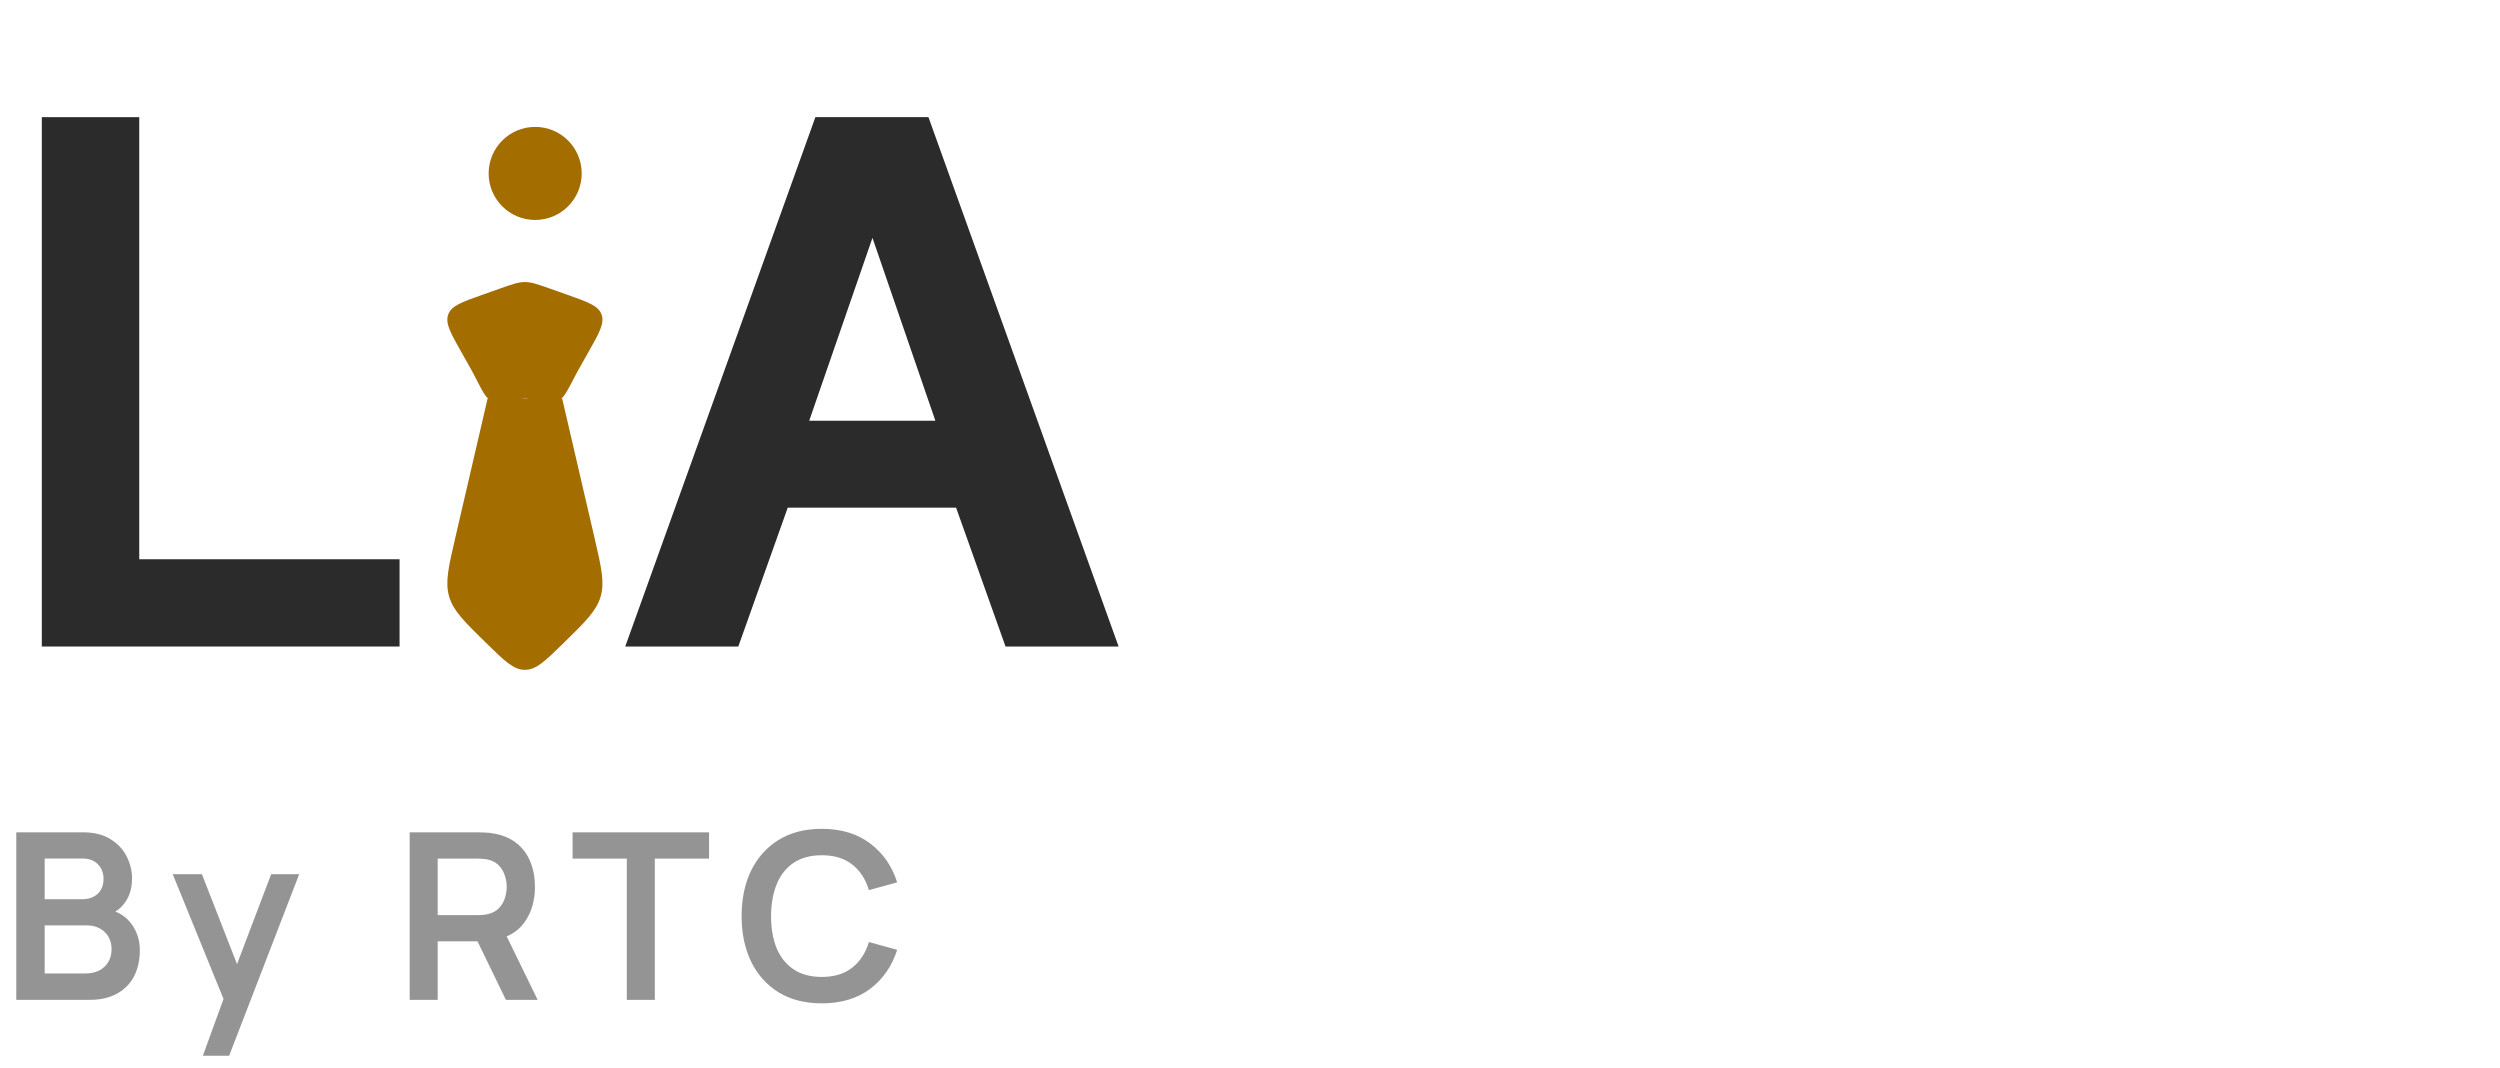 <svg width="220" height="94" viewBox="0 0 220 94" fill="none" xmlns="http://www.w3.org/2000/svg">
<path d="M3.679 10.31H12.254V49.215H35.161V56.894H3.679V10.31Z" fill="#2B2B2B"/>
<path d="M40.595 30.978C39.641 29.288 39.164 28.444 39.444 27.675C39.724 26.907 40.626 26.588 42.428 25.949L43.963 25.405C45.066 25.015 45.618 24.819 46.19 24.819C46.763 24.819 47.314 25.015 48.417 25.405L49.952 25.949C51.755 26.588 52.656 26.907 52.936 27.675C53.216 28.444 52.739 29.288 51.785 30.978L50.904 32.538C50.452 33.338 49.818 34.744 49.423 35.057C49.028 35.371 49.15 35.322 48.417 35.531C47.715 35.732 46.835 35.057 46.19 35.057C45.546 35.057 44.845 35.941 44.143 35.74C43.41 35.53 43.333 35.371 42.938 35.057C42.542 34.744 41.928 33.338 41.476 32.538L40.595 30.978Z" fill="#A36D00"/>
<path d="M42.913 35.058L40.083 47.247C39.469 49.891 39.162 51.213 39.513 52.456C39.519 52.48 39.526 52.504 39.533 52.528C39.903 53.766 40.867 54.71 42.797 56.598C44.388 58.156 45.184 58.935 46.162 58.946C46.181 58.947 46.199 58.947 46.218 58.946C47.196 58.935 47.992 58.156 49.584 56.598C51.513 54.71 52.477 53.766 52.847 52.528C52.854 52.504 52.861 52.48 52.868 52.456C53.218 51.213 52.912 49.891 52.298 47.247L49.468 35.058" fill="#A36D00"/>
<path d="M76.777 20.932L71.21 37.025H82.312L76.777 20.932ZM81.704 10.31L98.437 56.894H88.487L84.135 44.672C84.135 44.672 79.198 44.672 69.322 44.672L64.971 56.894H55.021L71.754 10.31H81.704Z" fill="#2B2B2B"/>
<circle cx="47.095" cy="15.262" r="4.095" fill="#A36D00"/>
<path opacity="0.5" d="M1.433 87.987V73.244H7.279C8.276 73.244 9.091 73.446 9.726 73.849C10.368 74.244 10.842 74.753 11.149 75.374C11.463 75.995 11.62 76.637 11.62 77.299C11.62 78.111 11.426 78.8 11.037 79.367C10.654 79.933 10.132 80.316 9.47 80.513V80.002C10.399 80.213 11.101 80.653 11.579 81.322C12.064 81.991 12.306 82.752 12.306 83.605C12.306 84.479 12.139 85.243 11.805 85.899C11.47 86.554 10.972 87.066 10.31 87.434C9.655 87.803 8.842 87.987 7.873 87.987H1.433ZM3.931 85.663H7.566C7.996 85.663 8.382 85.578 8.723 85.407C9.064 85.23 9.33 84.984 9.521 84.67C9.719 84.349 9.818 83.971 9.818 83.534C9.818 83.138 9.733 82.783 9.562 82.469C9.392 82.155 9.143 81.906 8.815 81.722C8.487 81.531 8.095 81.435 7.638 81.435H3.931V85.663ZM3.931 79.131H7.249C7.603 79.131 7.921 79.063 8.201 78.927C8.481 78.79 8.702 78.589 8.866 78.323C9.03 78.056 9.112 77.729 9.112 77.34C9.112 76.828 8.948 76.401 8.62 76.06C8.293 75.719 7.836 75.548 7.249 75.548H3.931V79.131ZM17.852 92.902L19.982 87.056L20.023 88.776L15.201 76.93H17.77L21.19 85.694H20.535L23.862 76.93H26.329L20.166 92.902H17.852ZM36.051 87.987V73.244H42.143C42.286 73.244 42.47 73.251 42.695 73.265C42.921 73.272 43.129 73.292 43.32 73.326C44.173 73.456 44.876 73.739 45.429 74.176C45.989 74.613 46.402 75.166 46.668 75.835C46.941 76.497 47.077 77.234 47.077 78.046C47.077 79.247 46.774 80.281 46.166 81.148C45.559 82.008 44.627 82.541 43.371 82.745L42.317 82.838H38.518V87.987H36.051ZM44.518 87.987L41.61 81.988L44.118 81.435L47.313 87.987H44.518ZM38.518 80.534H42.04C42.177 80.534 42.33 80.527 42.501 80.513C42.672 80.5 42.828 80.472 42.972 80.432C43.381 80.329 43.702 80.148 43.934 79.889C44.173 79.63 44.34 79.336 44.436 79.008C44.538 78.681 44.59 78.36 44.59 78.046C44.59 77.732 44.538 77.411 44.436 77.084C44.34 76.749 44.173 76.452 43.934 76.193C43.702 75.934 43.381 75.753 42.972 75.65C42.828 75.609 42.672 75.586 42.501 75.579C42.33 75.565 42.177 75.558 42.04 75.558H38.518V80.534ZM55.158 87.987V75.558H50.387V73.244H62.397V75.558H57.626V87.987H55.158ZM72.316 88.294C70.842 88.294 69.579 87.974 68.528 87.332C67.477 86.684 66.668 85.783 66.102 84.629C65.542 83.476 65.262 82.138 65.262 80.616C65.262 79.094 65.542 77.756 66.102 76.603C66.668 75.449 67.477 74.552 68.528 73.91C69.579 73.261 70.842 72.937 72.316 72.937C74.016 72.937 75.432 73.364 76.565 74.217C77.698 75.063 78.493 76.207 78.951 77.647L76.463 78.333C76.176 77.37 75.688 76.62 74.999 76.08C74.309 75.534 73.415 75.261 72.316 75.261C71.327 75.261 70.501 75.483 69.839 75.927C69.183 76.371 68.689 76.995 68.354 77.8C68.026 78.599 67.859 79.537 67.853 80.616C67.853 81.694 68.016 82.636 68.344 83.442C68.678 84.24 69.177 84.861 69.839 85.305C70.501 85.749 71.327 85.97 72.316 85.97C73.415 85.97 74.309 85.697 74.999 85.151C75.688 84.605 76.176 83.855 76.463 82.899L78.951 83.585C78.493 85.025 77.698 86.172 76.565 87.025C75.432 87.871 74.016 88.294 72.316 88.294Z" fill="#2B2B2B"/>
</svg>
